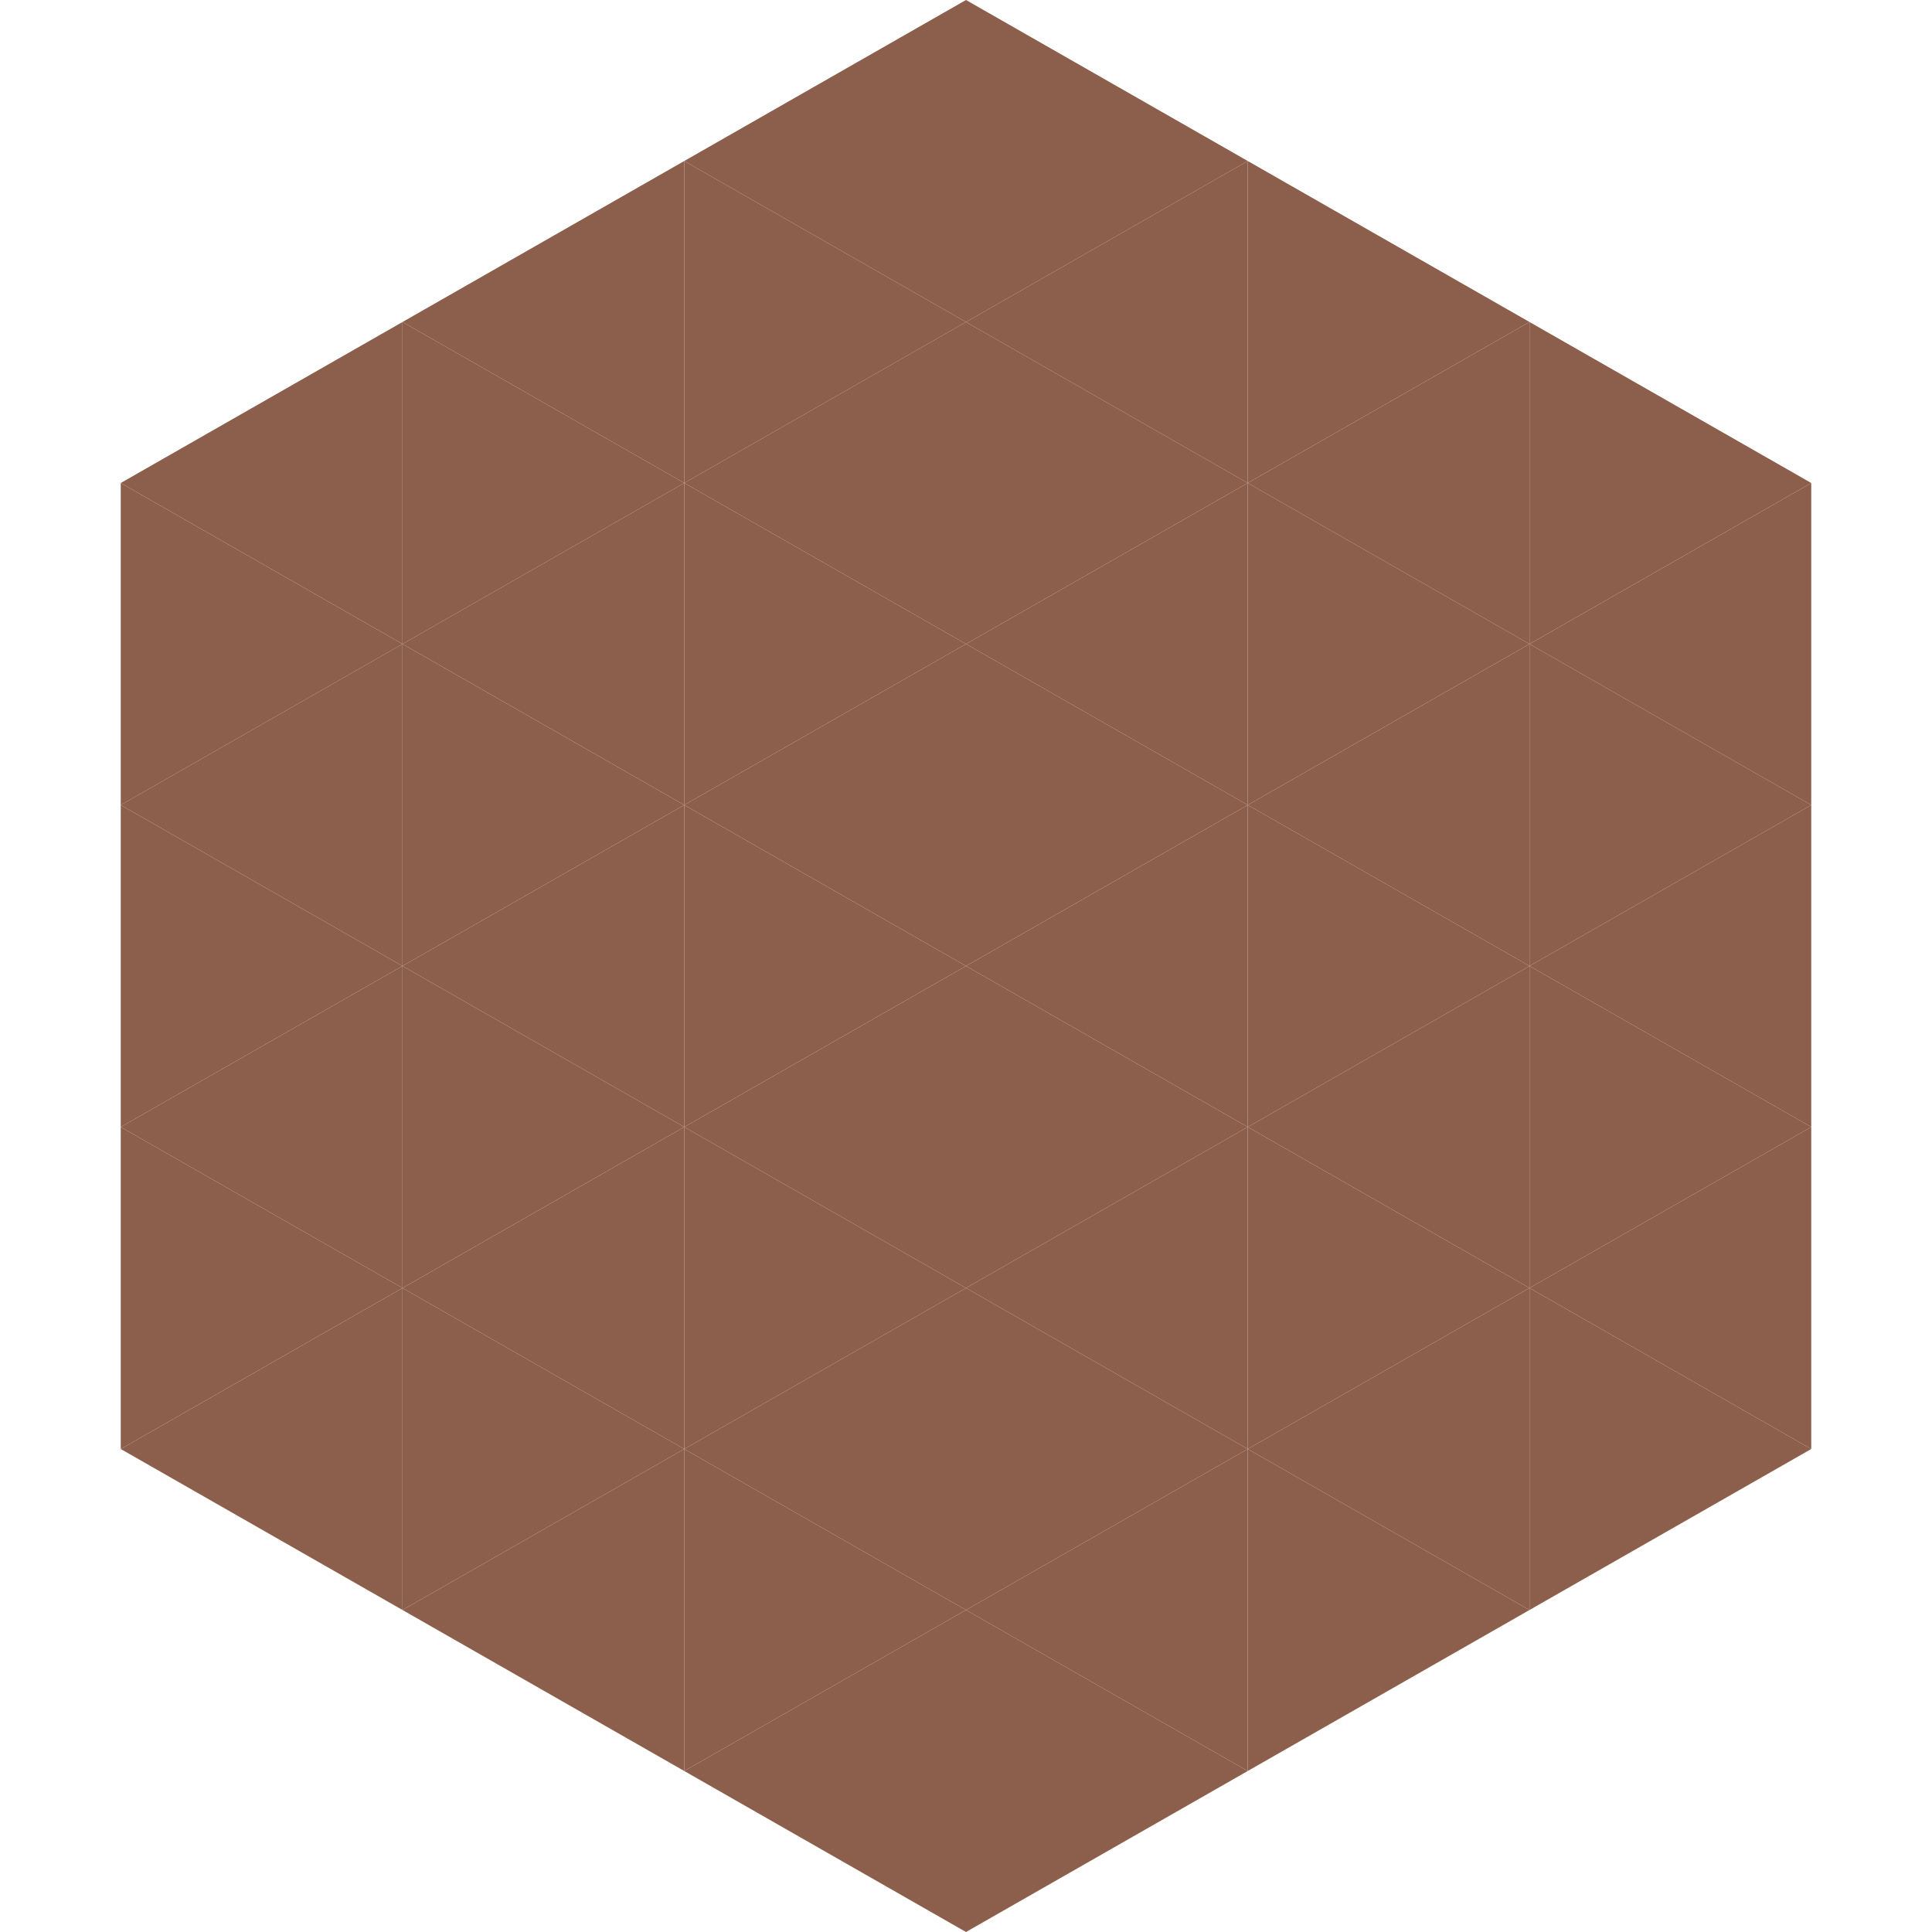 <?xml version="1.0"?>
<!-- Generated by SVGo -->
<svg width="240" height="240"
     xmlns="http://www.w3.org/2000/svg"
     xmlns:xlink="http://www.w3.org/1999/xlink">
<polygon points="50,40 15,60 50,80" style="fill:rgb(140,95,76)" />
<polygon points="190,40 225,60 190,80" style="fill:rgb(140,95,76)" />
<polygon points="15,60 50,80 15,100" style="fill:rgb(140,95,76)" />
<polygon points="225,60 190,80 225,100" style="fill:rgb(140,95,76)" />
<polygon points="50,80 15,100 50,120" style="fill:rgb(140,95,76)" />
<polygon points="190,80 225,100 190,120" style="fill:rgb(140,95,76)" />
<polygon points="15,100 50,120 15,140" style="fill:rgb(140,95,76)" />
<polygon points="225,100 190,120 225,140" style="fill:rgb(140,95,76)" />
<polygon points="50,120 15,140 50,160" style="fill:rgb(140,95,76)" />
<polygon points="190,120 225,140 190,160" style="fill:rgb(140,95,76)" />
<polygon points="15,140 50,160 15,180" style="fill:rgb(140,95,76)" />
<polygon points="225,140 190,160 225,180" style="fill:rgb(140,95,76)" />
<polygon points="50,160 15,180 50,200" style="fill:rgb(140,95,76)" />
<polygon points="190,160 225,180 190,200" style="fill:rgb(140,95,76)" />
<polygon points="15,180 50,200 15,220" style="fill:rgb(255,255,255); fill-opacity:0" />
<polygon points="225,180 190,200 225,220" style="fill:rgb(255,255,255); fill-opacity:0" />
<polygon points="50,0 85,20 50,40" style="fill:rgb(255,255,255); fill-opacity:0" />
<polygon points="190,0 155,20 190,40" style="fill:rgb(255,255,255); fill-opacity:0" />
<polygon points="85,20 50,40 85,60" style="fill:rgb(140,95,76)" />
<polygon points="155,20 190,40 155,60" style="fill:rgb(140,95,76)" />
<polygon points="50,40 85,60 50,80" style="fill:rgb(140,95,76)" />
<polygon points="190,40 155,60 190,80" style="fill:rgb(140,95,76)" />
<polygon points="85,60 50,80 85,100" style="fill:rgb(140,95,76)" />
<polygon points="155,60 190,80 155,100" style="fill:rgb(140,95,76)" />
<polygon points="50,80 85,100 50,120" style="fill:rgb(140,95,76)" />
<polygon points="190,80 155,100 190,120" style="fill:rgb(140,95,76)" />
<polygon points="85,100 50,120 85,140" style="fill:rgb(140,95,76)" />
<polygon points="155,100 190,120 155,140" style="fill:rgb(140,95,76)" />
<polygon points="50,120 85,140 50,160" style="fill:rgb(140,95,76)" />
<polygon points="190,120 155,140 190,160" style="fill:rgb(140,95,76)" />
<polygon points="85,140 50,160 85,180" style="fill:rgb(140,95,76)" />
<polygon points="155,140 190,160 155,180" style="fill:rgb(140,95,76)" />
<polygon points="50,160 85,180 50,200" style="fill:rgb(140,95,76)" />
<polygon points="190,160 155,180 190,200" style="fill:rgb(140,95,76)" />
<polygon points="85,180 50,200 85,220" style="fill:rgb(140,95,76)" />
<polygon points="155,180 190,200 155,220" style="fill:rgb(140,95,76)" />
<polygon points="120,0 85,20 120,40" style="fill:rgb(140,95,76)" />
<polygon points="120,0 155,20 120,40" style="fill:rgb(140,95,76)" />
<polygon points="85,20 120,40 85,60" style="fill:rgb(140,95,76)" />
<polygon points="155,20 120,40 155,60" style="fill:rgb(140,95,76)" />
<polygon points="120,40 85,60 120,80" style="fill:rgb(140,95,76)" />
<polygon points="120,40 155,60 120,80" style="fill:rgb(140,95,76)" />
<polygon points="85,60 120,80 85,100" style="fill:rgb(140,95,76)" />
<polygon points="155,60 120,80 155,100" style="fill:rgb(140,95,76)" />
<polygon points="120,80 85,100 120,120" style="fill:rgb(140,95,76)" />
<polygon points="120,80 155,100 120,120" style="fill:rgb(140,95,76)" />
<polygon points="85,100 120,120 85,140" style="fill:rgb(140,95,76)" />
<polygon points="155,100 120,120 155,140" style="fill:rgb(140,95,76)" />
<polygon points="120,120 85,140 120,160" style="fill:rgb(140,95,76)" />
<polygon points="120,120 155,140 120,160" style="fill:rgb(140,95,76)" />
<polygon points="85,140 120,160 85,180" style="fill:rgb(140,95,76)" />
<polygon points="155,140 120,160 155,180" style="fill:rgb(140,95,76)" />
<polygon points="120,160 85,180 120,200" style="fill:rgb(140,95,76)" />
<polygon points="120,160 155,180 120,200" style="fill:rgb(140,95,76)" />
<polygon points="85,180 120,200 85,220" style="fill:rgb(140,95,76)" />
<polygon points="155,180 120,200 155,220" style="fill:rgb(140,95,76)" />
<polygon points="120,200 85,220 120,240" style="fill:rgb(140,95,76)" />
<polygon points="120,200 155,220 120,240" style="fill:rgb(140,95,76)" />
<polygon points="85,220 120,240 85,260" style="fill:rgb(255,255,255); fill-opacity:0" />
<polygon points="155,220 120,240 155,260" style="fill:rgb(255,255,255); fill-opacity:0" />
</svg>
